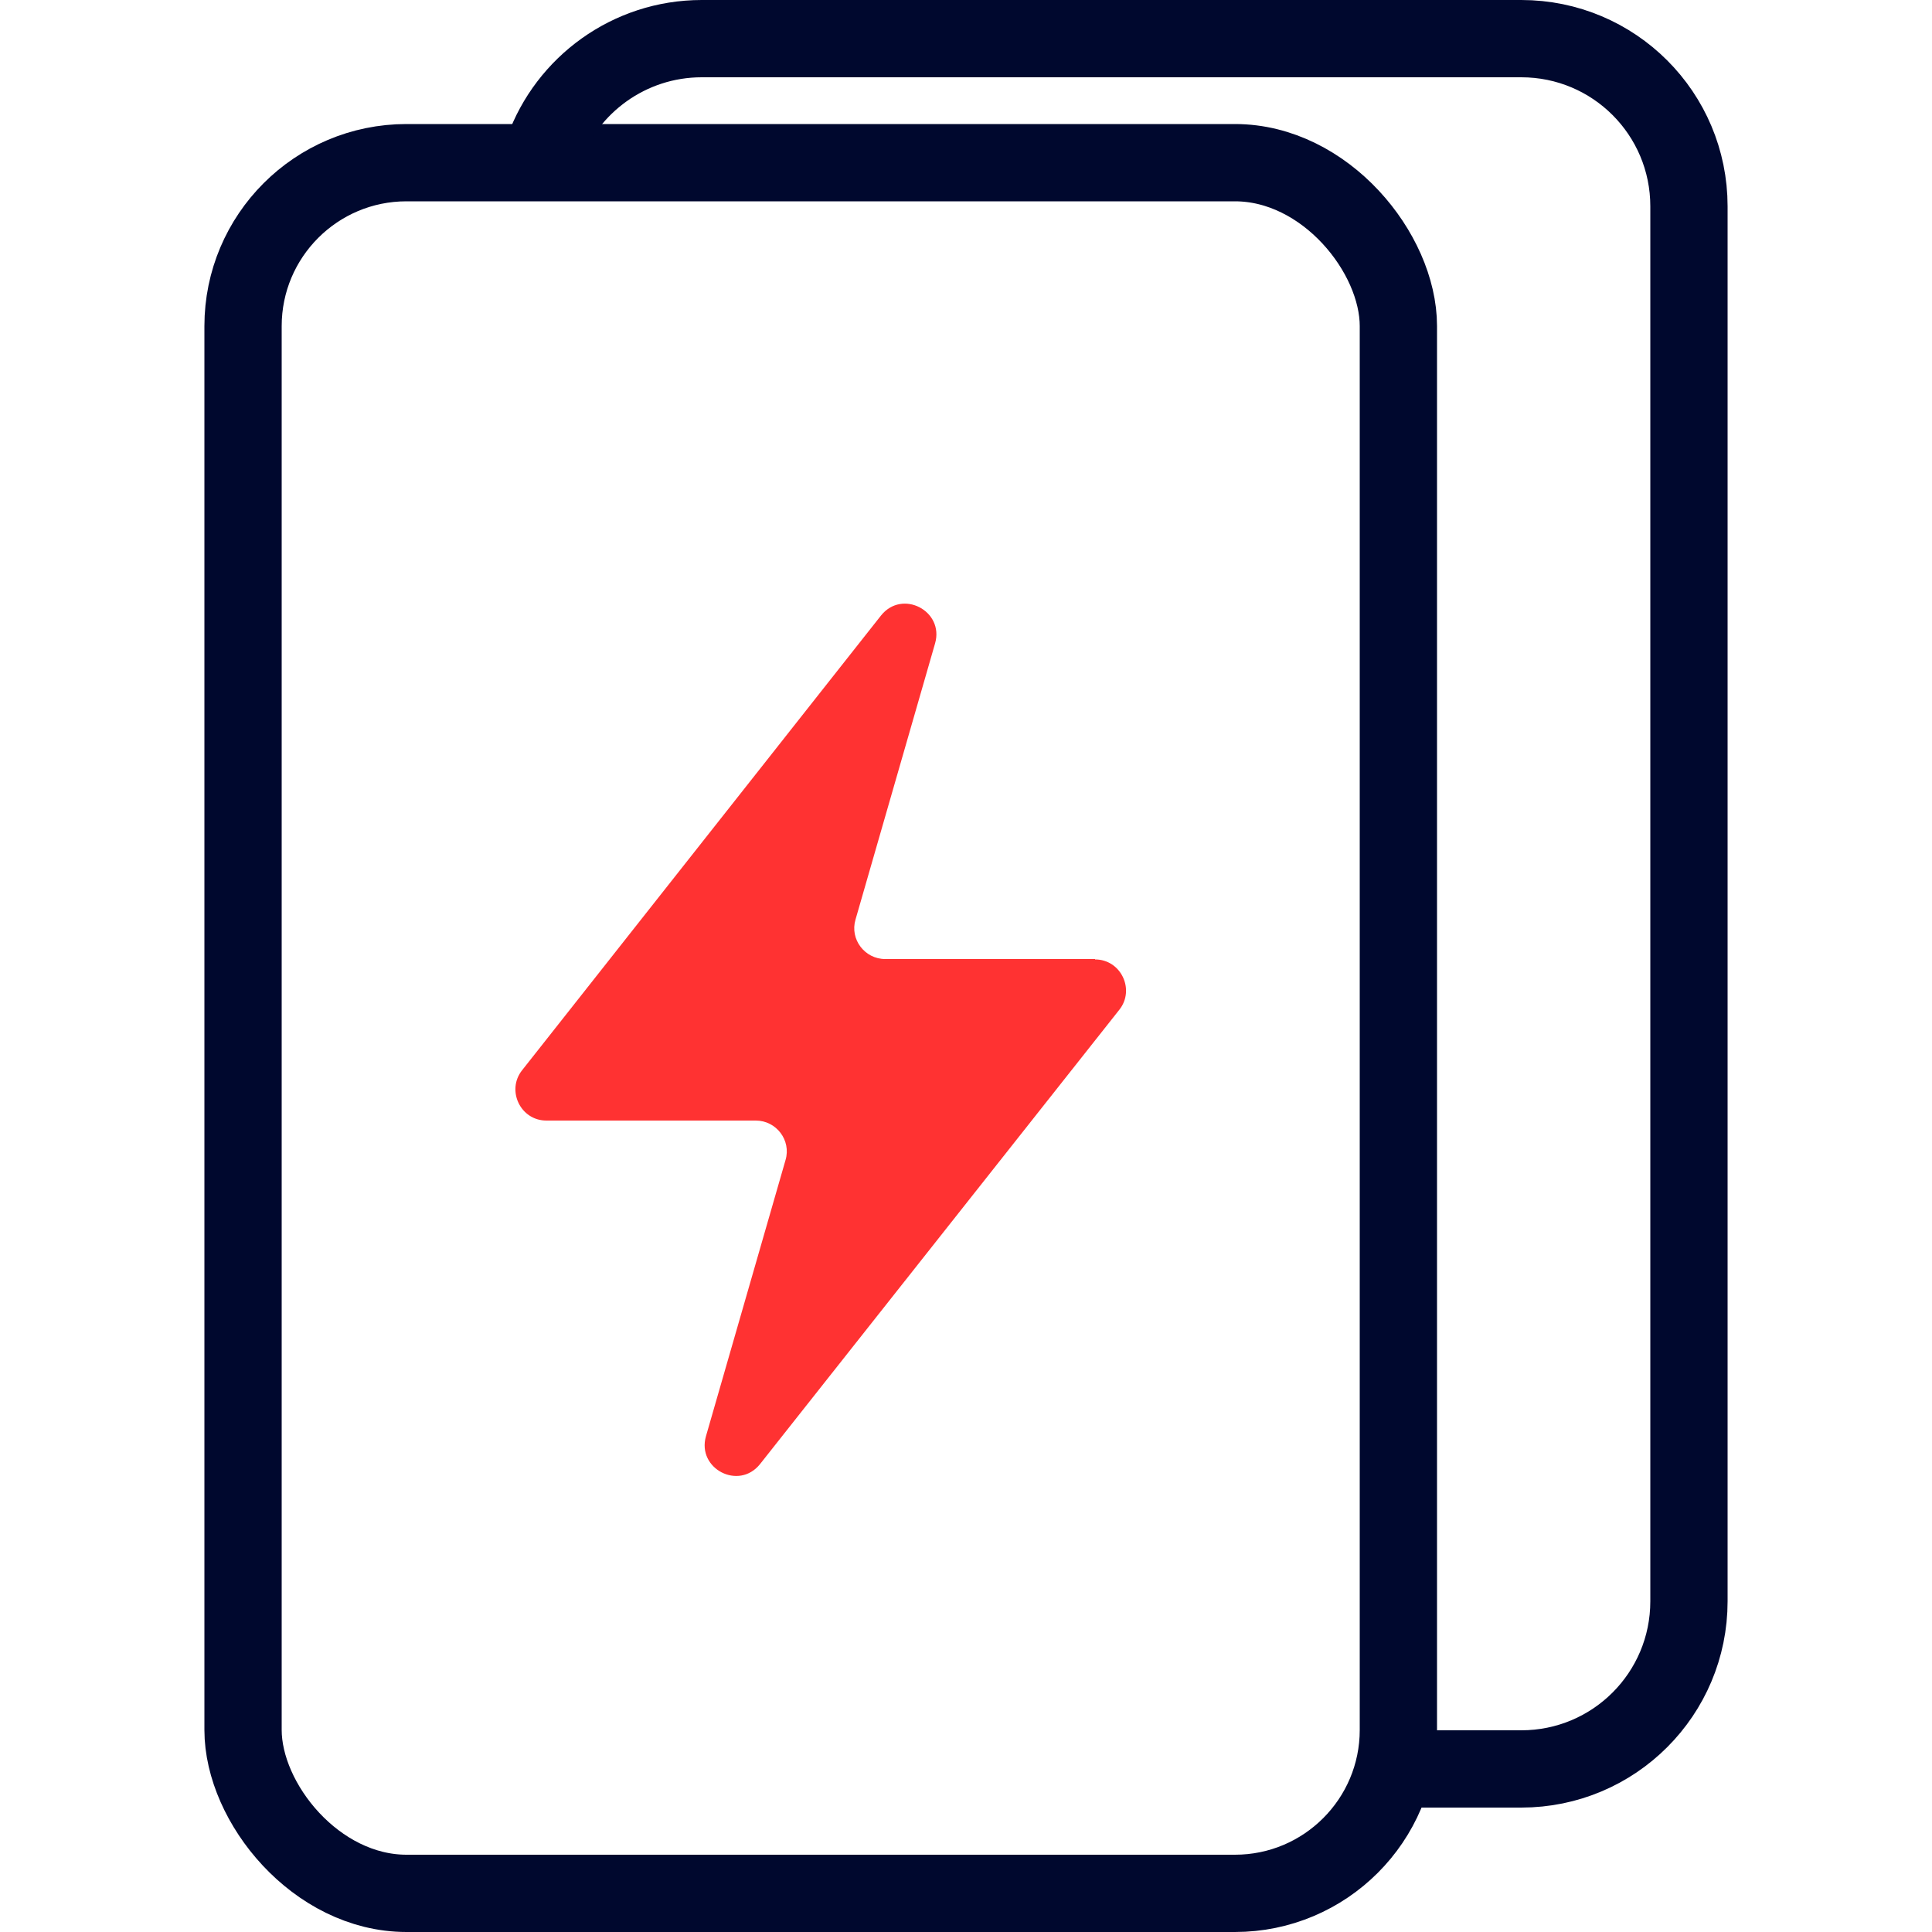 <?xml version="1.0" encoding="UTF-8"?>
<svg id="Layer_1" data-name="Layer 1" xmlns="http://www.w3.org/2000/svg" viewBox="0 0 50 50">
  <defs>
    <style>
      .cls-1 {
        fill: #ff3232;
      }

      .cls-2 {
        fill: none;
        stroke: #00082e;
        stroke-linecap: round;
        stroke-linejoin: round;
        stroke-width: 2px;
      }
    </style>
  </defs>
  <g>
    <g id="Layer_2-2" data-name="Layer 2-2">
      <g id="Layer_1-2" data-name="Layer 1-2">
        <g id="Layer_1-2-2" data-name="Layer 1-2-2">
          <rect class="cls-2" x="6.29" y="4.21" width="29.9" height="44.79" rx="4.23" ry="4.23"/>
        </g>
      </g>
    </g>
    <g id="Layer_2-2-2" data-name="Layer 2-2">
      <g id="Layer_1-2-2" data-name="Layer 1-2">
        <g id="Layer_1-2-2-2" data-name="Layer 1-2-2">
          <path class="cls-2" d="M14.07,3.87c.6-1.67,2.21-2.87,4.09-2.87h21.21c2.4,0,4.34,1.94,4.34,4.34v36.1c0,2.4-1.94,4.34-4.34,4.34h-2.92"/>
        </g>
      </g>
    </g>
  </g>
  <path class="cls-1" d="M28.34,24.82h-5.43c-.53,0-.92-.51-.77-1.02l2.06-7.15c.24-.84-.85-1.41-1.4-.72l-9.29,11.77c-.41.52-.04,1.3.63,1.3h5.42c.53,0,.92.51.77,1.02l-2.06,7.15c-.24.84.85,1.41,1.4.72l9.3-11.76c.41-.52.04-1.3-.63-1.3Z"/>
</svg>